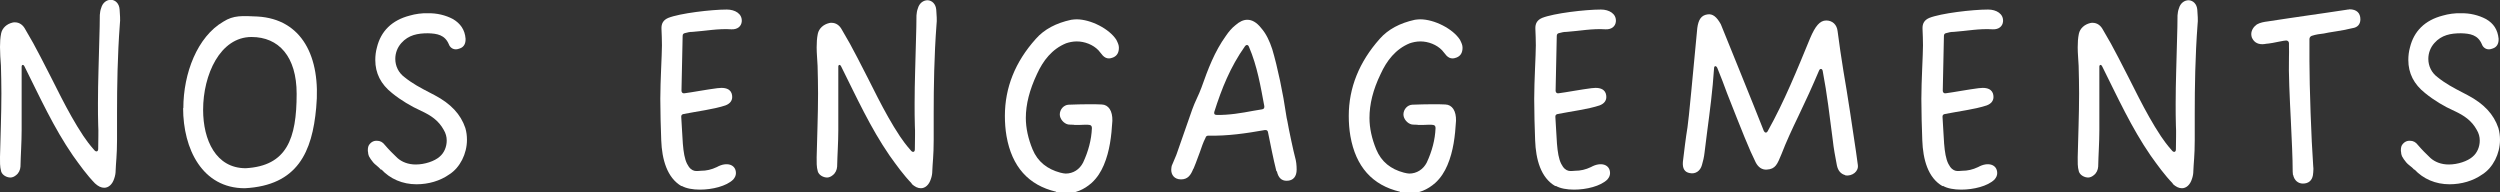 <?xml version="1.0" encoding="UTF-8"?>
<svg id="b" data-name="Calque 2" xmlns="http://www.w3.org/2000/svg" width="107.45" height="8.27" viewBox="0 0 107.45 8.27">
  <rect x="0" y="0" width="107.45" height="8.27" fill="#333333" stroke="none"/>
  <g id="c" data-name="Calque 1">
    <g>
      <path d="M4.09,7.89c-.36-.37-.66-.79-.96-1.21-.82-1.19-1.42-2.51-2.07-3.81-.05-.12-.14-.1-.13,.02v2.71c0,.52-.04,1.05-.05,1.56-.01,.14-.07,.28-.19,.37-.07,.06-.16,.1-.24,.1-.16,0-.35-.1-.4-.26C-.01,7.15,0,6.95,0,6.75c.02-.9,.06-1.83,.06-2.74,0-.4-.01-.79-.02-1.19C.02,2.56,0,2.28,0,2.02,0,1.82,.01,1.62,.05,1.43c.05-.23,.24-.4,.49-.46,.04-.01,.07-.01,.1-.01,.2,0,.35,.12,.44,.29,.24,.4,.46,.8,.67,1.21,.6,1.13,1.12,2.31,1.83,3.38,.13,.19,.25,.36,.48,.62,.07,.08,.16,.06,.16-.06,0-.41,.02-.73,0-1.03-.01-.31-.01-.63-.01-.94,0-.93,.04-1.84,.06-2.78,.01-.35,.02-.67,.02-1.01,.01-.1,.02-.2,.06-.3,.06-.22,.23-.35,.42-.35,.19,.01,.35,.16,.37,.41,.01,.22,.04,.43,.01,.65-.1,1.33-.12,2.68-.12,3.8v1.15c0,.67-.05,1.01-.06,1.33,0,.11-.02,.23-.06,.34-.08,.26-.25,.4-.43,.4-.13,0-.26-.06-.4-.19Z" style="fill: #fff;"/>
      <path d="M7.88,4.65c0-1.5,.6-3.07,1.72-3.72,.44-.28,.81-.25,1.47-.22,1.9,.11,2.73,1.72,2.52,3.92-.17,1.89-.79,3.34-3.07,3.46-1.82,0-2.65-1.68-2.65-3.45Zm4.87-.62c0-1.6-.77-2.44-1.94-2.44-1.35,0-2.08,1.62-2.08,3.13,0,1.3,.55,2.51,1.83,2.51,1.77-.1,2.19-1.27,2.19-3.2Z" style="fill: #fff;"/>
      <path d="M16.38,7.3c-.06-.07-.13-.13-.2-.19-.05-.04-.1-.08-.14-.13-.08-.1-.14-.18-.18-.26-.04-.1-.04-.16-.04-.17s-.01-.04-.01-.06v-.04c0-.11,.02-.19,.08-.26,.07-.08,.13-.11,.2-.13,.04-.01,.07-.01,.11-.01,.14,0,.25,.06,.34,.18,.17,.2,.35,.38,.54,.56,.19,.17,.46,.28,.79,.28,.38,0,.81-.14,1.03-.34,.19-.16,.3-.42,.3-.69,0-.16-.04-.31-.13-.46-.22-.4-.55-.62-.96-.81-.44-.2-.88-.46-1.26-.77-.48-.38-.72-.85-.72-1.42,0-.18,.02-.36,.07-.54,.17-.7,.64-1.17,1.41-1.37,.24-.07,.52-.11,.78-.1,.38-.01,.76,.08,1.08,.25,.32,.19,.51,.46,.54,.84,.01,.21-.07,.36-.24,.42-.06,.02-.11,.04-.18,.04-.13,0-.25-.08-.3-.22-.17-.4-.5-.46-.9-.47-.43,0-.83,.07-1.14,.42-.17,.19-.26,.43-.26,.68,0,.31,.14,.6,.4,.79,.32,.26,.69,.46,1.06,.65l.23,.12c.7,.37,1.12,.82,1.32,1.41,.05,.17,.07,.34,.07,.51,0,.6-.3,1.19-.75,1.48-.41,.29-.91,.43-1.42,.43-.6,0-1.13-.23-1.51-.64Z" style="fill: #fff;"/>
      <path d="M29.29,8c-.62-.36-.84-1.15-.87-1.97-.02-.59-.04-1.18-.04-1.78,0-.77,.07-1.89,.07-2.3,0-.24-.01-.47-.02-.71-.01-.23,.08-.38,.29-.47,.5-.2,1.85-.36,2.52-.36,.35,0,.67,.18,.64,.52-.02,.2-.18,.34-.44,.33-.56-.04-1.12,.07-1.68,.11-.12,0-.2,.02-.31,.05-.07,.01-.11,.05-.11,.12-.01,.5-.04,1.92-.05,2.36,0,.07,.05,.12,.12,.11,.32-.04,1.01-.17,1.42-.22,.52-.07,.64,.16,.64,.38,0,.16-.1,.29-.29,.36-.47,.16-1.24,.26-1.8,.37-.07,.01-.11,.06-.1,.13,.06,.79,.04,1.6,.25,2.01,.2,.4,.44,.3,.59,.3,.24,0,.46-.05,.69-.16,.43-.24,.82-.11,.82,.26,0,.1-.04,.19-.12,.28-.29,.28-.89,.43-1.43,.43-.3,0-.59-.05-.78-.16Z" style="fill: #fff;"/>
      <path d="M39.19,7.89c-.36-.37-.66-.79-.96-1.21-.82-1.19-1.42-2.51-2.07-3.81-.05-.12-.14-.1-.13,.02v2.71c0,.52-.04,1.05-.05,1.56-.01,.14-.07,.28-.19,.37-.07,.06-.16,.1-.24,.1-.16,0-.35-.1-.4-.26-.06-.2-.05-.41-.05-.61,.02-.9,.06-1.83,.06-2.74,0-.4-.01-.79-.02-1.19-.01-.25-.04-.53-.04-.79,0-.21,.01-.4,.05-.59,.05-.23,.24-.4,.49-.46,.04-.01,.07-.01,.1-.01,.2,0,.35,.12,.44,.29,.24,.4,.46,.8,.67,1.21,.6,1.13,1.12,2.31,1.83,3.38,.13,.19,.25,.36,.48,.62,.07,.08,.16,.06,.16-.06,0-.41,.02-.73,0-1.03-.01-.31-.01-.63-.01-.94,0-.93,.04-1.84,.06-2.78,.01-.35,.02-.67,.02-1.01,.01-.1,.02-.2,.06-.3,.06-.22,.23-.35,.42-.35,.19,.01,.35,.16,.37,.41,.01,.22,.04,.43,.01,.65-.1,1.33-.12,2.68-.12,3.8v1.15c0,.67-.05,1.01-.06,1.33,0,.11-.02,.23-.06,.34-.08,.26-.25,.4-.43,.4-.13,0-.26-.06-.4-.19Z" style="fill: #fff;"/>
      <path d="M45.39,8.24c-1.19-.28-1.9-1.08-2.13-2.39-.05-.29-.07-.58-.07-.87,0-1.21,.44-2.32,1.33-3.31,.36-.41,.87-.68,1.52-.82,.08-.01,.16-.02,.23-.02,.61,0,1.41,.41,1.71,.88,.07,.14,.11,.23,.11,.34,0,.21-.08,.35-.25,.42-.06,.02-.11,.04-.18,.04-.1,0-.18-.04-.26-.12l-.19-.23c-.23-.24-.59-.38-.93-.38-.18,0-.34,.04-.46,.08-.61,.25-.99,.75-1.25,1.32-.32,.68-.48,1.3-.48,1.89,0,.43,.1,.89,.29,1.35,.22,.53,.63,.85,1.19,1,.1,.02,.16,.04,.23,.04,.33,0,.6-.18,.75-.47,.23-.49,.36-.99,.38-1.48,0-.07-.02-.13-.1-.14-.05-.01-.11-.01-.17-.01h-.02c-.07,0-.18,.01-.26,.01h-.05s-.08,0-.14,0c-.01,0-.04-.01-.06-.01-.07,0-.14,0-.22-.01-.19-.04-.36-.24-.36-.43,0-.22,.17-.41,.38-.42,.29-.01,.59-.02,.88-.02,.18,0,.36,0,.54,.01,.3,.01,.47,.28,.46,.7-.04,.65-.11,1.3-.37,1.91-.12,.28-.28,.54-.52,.76-.34,.3-.71,.45-1.12,.45-.13,0-.26-.01-.4-.04Z" style="fill: #fff;"/>
      <path d="M54.86,7.36c-.14-.56-.25-1.13-.36-1.67-.01-.08-.06-.11-.14-.1-.79,.14-1.6,.26-2.42,.24-.06,0-.11,.02-.13,.1-.1,.19-.17,.41-.24,.61s-.31,.83-.28,.71c-.11,.28-.24,.46-.53,.46s-.42-.2-.42-.41c0-.06,.01-.11,.02-.17,.04-.11,.22-.5,.23-.56l.65-1.86c.11-.32,.29-.64,.4-.95,.28-.79,.56-1.54,1.05-2.22,.13-.19,.25-.33,.4-.45,.18-.16,.35-.24,.52-.24,.2,0,.4,.11,.59,.35,.23,.26,.37,.58,.48,.91,.23,.77,.47,1.92,.6,2.83,.02,.1,.02,.16,.05,.26,.06,.36,.28,1.38,.33,1.55,.05,.17,.07,.35,.07,.54,0,.29-.14,.48-.43,.48-.22,0-.36-.13-.42-.41Zm-2.57-2.42c.53,.01,1.06-.08,1.59-.18,.12-.02,.24-.04,.36-.06,.08-.01,.11-.06,.1-.14-.16-.85-.3-1.71-.66-2.55-.04-.1-.12-.1-.18-.01-.62,.88-.99,1.8-1.31,2.81-.02,.08,.01,.13,.11,.13Z" style="fill: #fff;"/>
      <path d="M60.17,8.24c-1.19-.28-1.9-1.08-2.13-2.39-.05-.29-.07-.58-.07-.87,0-1.21,.45-2.32,1.33-3.31,.36-.41,.87-.68,1.51-.82,.08-.01,.16-.02,.23-.02,.61,0,1.41,.41,1.71,.88,.07,.14,.11,.23,.11,.34,0,.21-.08,.35-.25,.42-.06,.02-.11,.04-.18,.04-.1,0-.18-.04-.26-.12l-.19-.23c-.23-.24-.59-.38-.93-.38-.18,0-.34,.04-.46,.08-.61,.25-.99,.75-1.25,1.32-.33,.68-.48,1.3-.48,1.89,0,.43,.1,.89,.29,1.35,.22,.53,.62,.85,1.19,1,.1,.02,.16,.04,.23,.04,.32,0,.6-.18,.75-.47,.23-.49,.36-.99,.38-1.48,0-.07-.02-.13-.1-.14-.05-.01-.11-.01-.17-.01h-.02c-.07,0-.18,.01-.26,.01h-.05s-.08,0-.14,0c-.01,0-.04-.01-.06-.01-.07,0-.14,0-.22-.01-.19-.04-.36-.24-.36-.43,0-.22,.17-.41,.38-.42,.29-.01,.59-.02,.88-.02,.18,0,.36,0,.54,.01,.3,.01,.47,.28,.46,.7-.04,.65-.11,1.3-.37,1.91-.12,.28-.28,.54-.52,.76-.34,.3-.71,.45-1.12,.45-.13,0-.26-.01-.4-.04Z" style="fill: #fff;"/>
      <path d="M66.85,8c-.63-.36-.84-1.15-.87-1.97-.02-.59-.04-1.18-.04-1.78,0-.77,.07-1.89,.07-2.3,0-.24-.01-.47-.02-.71-.01-.23,.08-.38,.29-.47,.5-.2,1.85-.36,2.53-.36,.35,0,.67,.18,.64,.52-.02,.2-.18,.34-.44,.33-.57-.04-1.12,.07-1.68,.11-.12,0-.2,.02-.31,.05-.07,.01-.11,.05-.11,.12-.01,.5-.04,1.92-.05,2.36,0,.07,.05,.12,.12,.11,.32-.04,1.01-.17,1.42-.22,.52-.07,.64,.16,.64,.38,0,.16-.1,.29-.29,.36-.47,.16-1.24,.26-1.8,.37-.07,.01-.11,.06-.1,.13,.06,.79,.04,1.6,.25,2.01,.2,.4,.44,.3,.59,.3,.24,0,.46-.05,.69-.16,.43-.24,.82-.11,.82,.26,0,.1-.04,.19-.12,.28-.29,.28-.89,.43-1.43,.43-.3,0-.59-.05-.78-.16Z" style="fill: #fff;"/>
      <path d="M79.32,7.53c-.2-.05-.32-.19-.37-.42-.07-.37-.14-.73-.18-1.11-.13-.99-.24-1.96-.43-2.95-.02-.11-.12-.12-.16-.01-.28,.66-.58,1.32-.88,1.94-.28,.58-.53,1.12-.73,1.64-.18,.43-.25,.65-.64,.67-.2,.01-.36-.1-.47-.31-.28-.56-.58-1.32-1.23-2.97-.12-.34-.26-.69-.42-1.09-.05-.11-.14-.1-.14,.02-.06,.93-.18,1.84-.3,2.75l-.11,.88c-.02,.18-.06,.35-.11,.52-.07,.26-.28,.4-.52,.35-.23-.04-.32-.2-.3-.48,.06-.5,.12-1.01,.2-1.5,.05-.3,.24-2.37,.42-4.26,.05-.36,.17-.54,.43-.58,.23-.04,.4,.1,.58,.42,.08,.2,1.46,3.59,1.85,4.59,.04,.08,.12,.1,.17,0,.71-1.27,1.26-2.63,1.82-3.99,.22-.52,.42-.76,.69-.76s.46,.18,.49,.46c.07,.56,.16,1.14,.25,1.71,.17,.97,.41,2.57,.54,3.46,.04,.28,.07,.48,.08,.58,.04,.28-.24,.49-.54,.45Z" style="fill: #fff;"/>
      <path d="M83.49,8c-.63-.36-.84-1.15-.87-1.97-.02-.59-.04-1.18-.04-1.78,0-.77,.07-1.89,.07-2.3,0-.24-.01-.47-.02-.71-.01-.23,.08-.38,.29-.47,.5-.2,1.85-.36,2.53-.36,.35,0,.67,.18,.64,.52-.02,.2-.18,.34-.44,.33-.57-.04-1.12,.07-1.68,.11-.12,0-.21,.02-.31,.05-.07,.01-.11,.05-.11,.12-.01,.5-.04,1.92-.05,2.36,0,.07,.05,.12,.12,.11,.32-.04,1.01-.17,1.42-.22,.52-.07,.64,.16,.64,.38,0,.16-.1,.29-.29,.36-.47,.16-1.24,.26-1.8,.37-.07,.01-.11,.06-.1,.13,.06,.79,.04,1.6,.25,2.01,.2,.4,.44,.3,.59,.3,.24,0,.46-.05,.69-.16,.43-.24,.82-.11,.82,.26,0,.1-.04,.19-.12,.28-.29,.28-.89,.43-1.43,.43-.3,0-.59-.05-.78-.16Z" style="fill: #fff;"/>
      <path d="M93.39,7.89c-.36-.37-.66-.79-.96-1.21-.82-1.19-1.42-2.51-2.07-3.81-.05-.12-.14-.1-.13,.02v2.71c0,.52-.04,1.05-.05,1.56-.01,.14-.07,.28-.19,.37-.07,.06-.16,.1-.24,.1-.16,0-.35-.1-.4-.26-.06-.2-.05-.41-.05-.61,.02-.9,.06-1.83,.06-2.74,0-.4-.01-.79-.02-1.19-.01-.25-.04-.53-.04-.79,0-.21,.01-.4,.05-.59,.05-.23,.24-.4,.49-.46,.04-.01,.07-.01,.1-.01,.2,0,.35,.12,.44,.29,.24,.4,.46,.8,.67,1.21,.6,1.13,1.12,2.31,1.83,3.38,.13,.19,.25,.36,.48,.62,.07,.08,.16,.06,.16-.06,0-.41,.02-.73,0-1.03-.01-.31-.01-.63-.01-.94,0-.93,.04-1.84,.06-2.78,.01-.35,.02-.67,.02-1.01,.01-.1,.02-.2,.06-.3,.06-.22,.23-.35,.42-.35,.19,.01,.35,.16,.37,.41,.01,.22,.04,.43,.01,.65-.1,1.33-.12,2.68-.12,3.8v1.15c0,.67-.05,1.01-.06,1.33,0,.11-.02,.23-.06,.34-.08,.26-.25,.4-.43,.4-.13,0-.26-.06-.4-.19Z" style="fill: #fff;"/>
      <path d="M98.55,7.51s-.01-.08-.01-.13c0-.57-.04-1.38-.08-2.22-.05-.99-.1-2.02-.08-2.69,.01-.16,0-.31,0-.48v-.13c0-.07-.05-.12-.12-.12-.14,.01-.28,.05-.41,.07-.11,.02-.23,.05-.34,.06-.04,0-.06,.01-.1,.01-.06,.01-.11,.02-.17,.02-.24,0-.38-.11-.46-.3-.01-.04-.02-.1-.02-.13,0-.17,.1-.32,.24-.42,.14-.08,.31-.11,.47-.13,.63-.1,1.15-.17,1.68-.25,.53-.07,1.07-.16,1.7-.25,.02,0,.04-.01,.06-.01s.05,0,.07-.01c.31,0,.47,.16,.47,.43,0,.21-.12,.35-.34,.38-.31,.07-.46,.1-.66,.13l-.37,.06-.2,.04c-.17,.02-.34,.04-.52,.1-.06,.02-.1,.08-.1,.14v.94c0,1.09,.08,3.39,.16,4.48h0c0,.06,.01,.1,.01,.13v.05c0,.08-.01,.17-.02,.25-.04,.23-.19,.36-.43,.36-.2,0-.37-.13-.42-.37Z" style="fill: #fff;"/>
      <path d="M103.77,7.3c-.06-.07-.13-.13-.21-.19-.05-.04-.1-.08-.14-.13-.08-.1-.14-.18-.18-.26-.04-.1-.04-.16-.04-.17s-.01-.04-.01-.06v-.04c0-.11,.02-.19,.08-.26,.07-.08,.13-.11,.2-.13,.04-.01,.07-.01,.11-.01,.14,0,.25,.06,.34,.18,.17,.2,.35,.38,.54,.56,.19,.17,.46,.28,.79,.28,.38,0,.81-.14,1.03-.34,.19-.16,.3-.42,.3-.69,0-.16-.04-.31-.13-.46-.22-.4-.55-.62-.96-.81-.45-.2-.88-.46-1.26-.77-.48-.38-.72-.85-.72-1.42,0-.18,.02-.36,.07-.54,.17-.7,.64-1.17,1.41-1.37,.24-.07,.52-.11,.78-.1,.38-.01,.76,.08,1.08,.25,.33,.19,.5,.46,.54,.84,.01,.21-.07,.36-.24,.42-.06,.02-.11,.04-.18,.04-.13,0-.25-.08-.3-.22-.17-.4-.5-.46-.9-.47-.43,0-.83,.07-1.14,.42-.17,.19-.26,.43-.26,.68,0,.31,.14,.6,.4,.79,.32,.26,.69,.46,1.06,.65l.23,.12c.7,.37,1.12,.82,1.32,1.41,.05,.17,.07,.34,.07,.51,0,.6-.3,1.19-.75,1.48-.41,.29-.91,.43-1.42,.43-.6,0-1.13-.23-1.51-.64Z" style="fill: #fff;"/>
    </g>
  </g>
</svg>